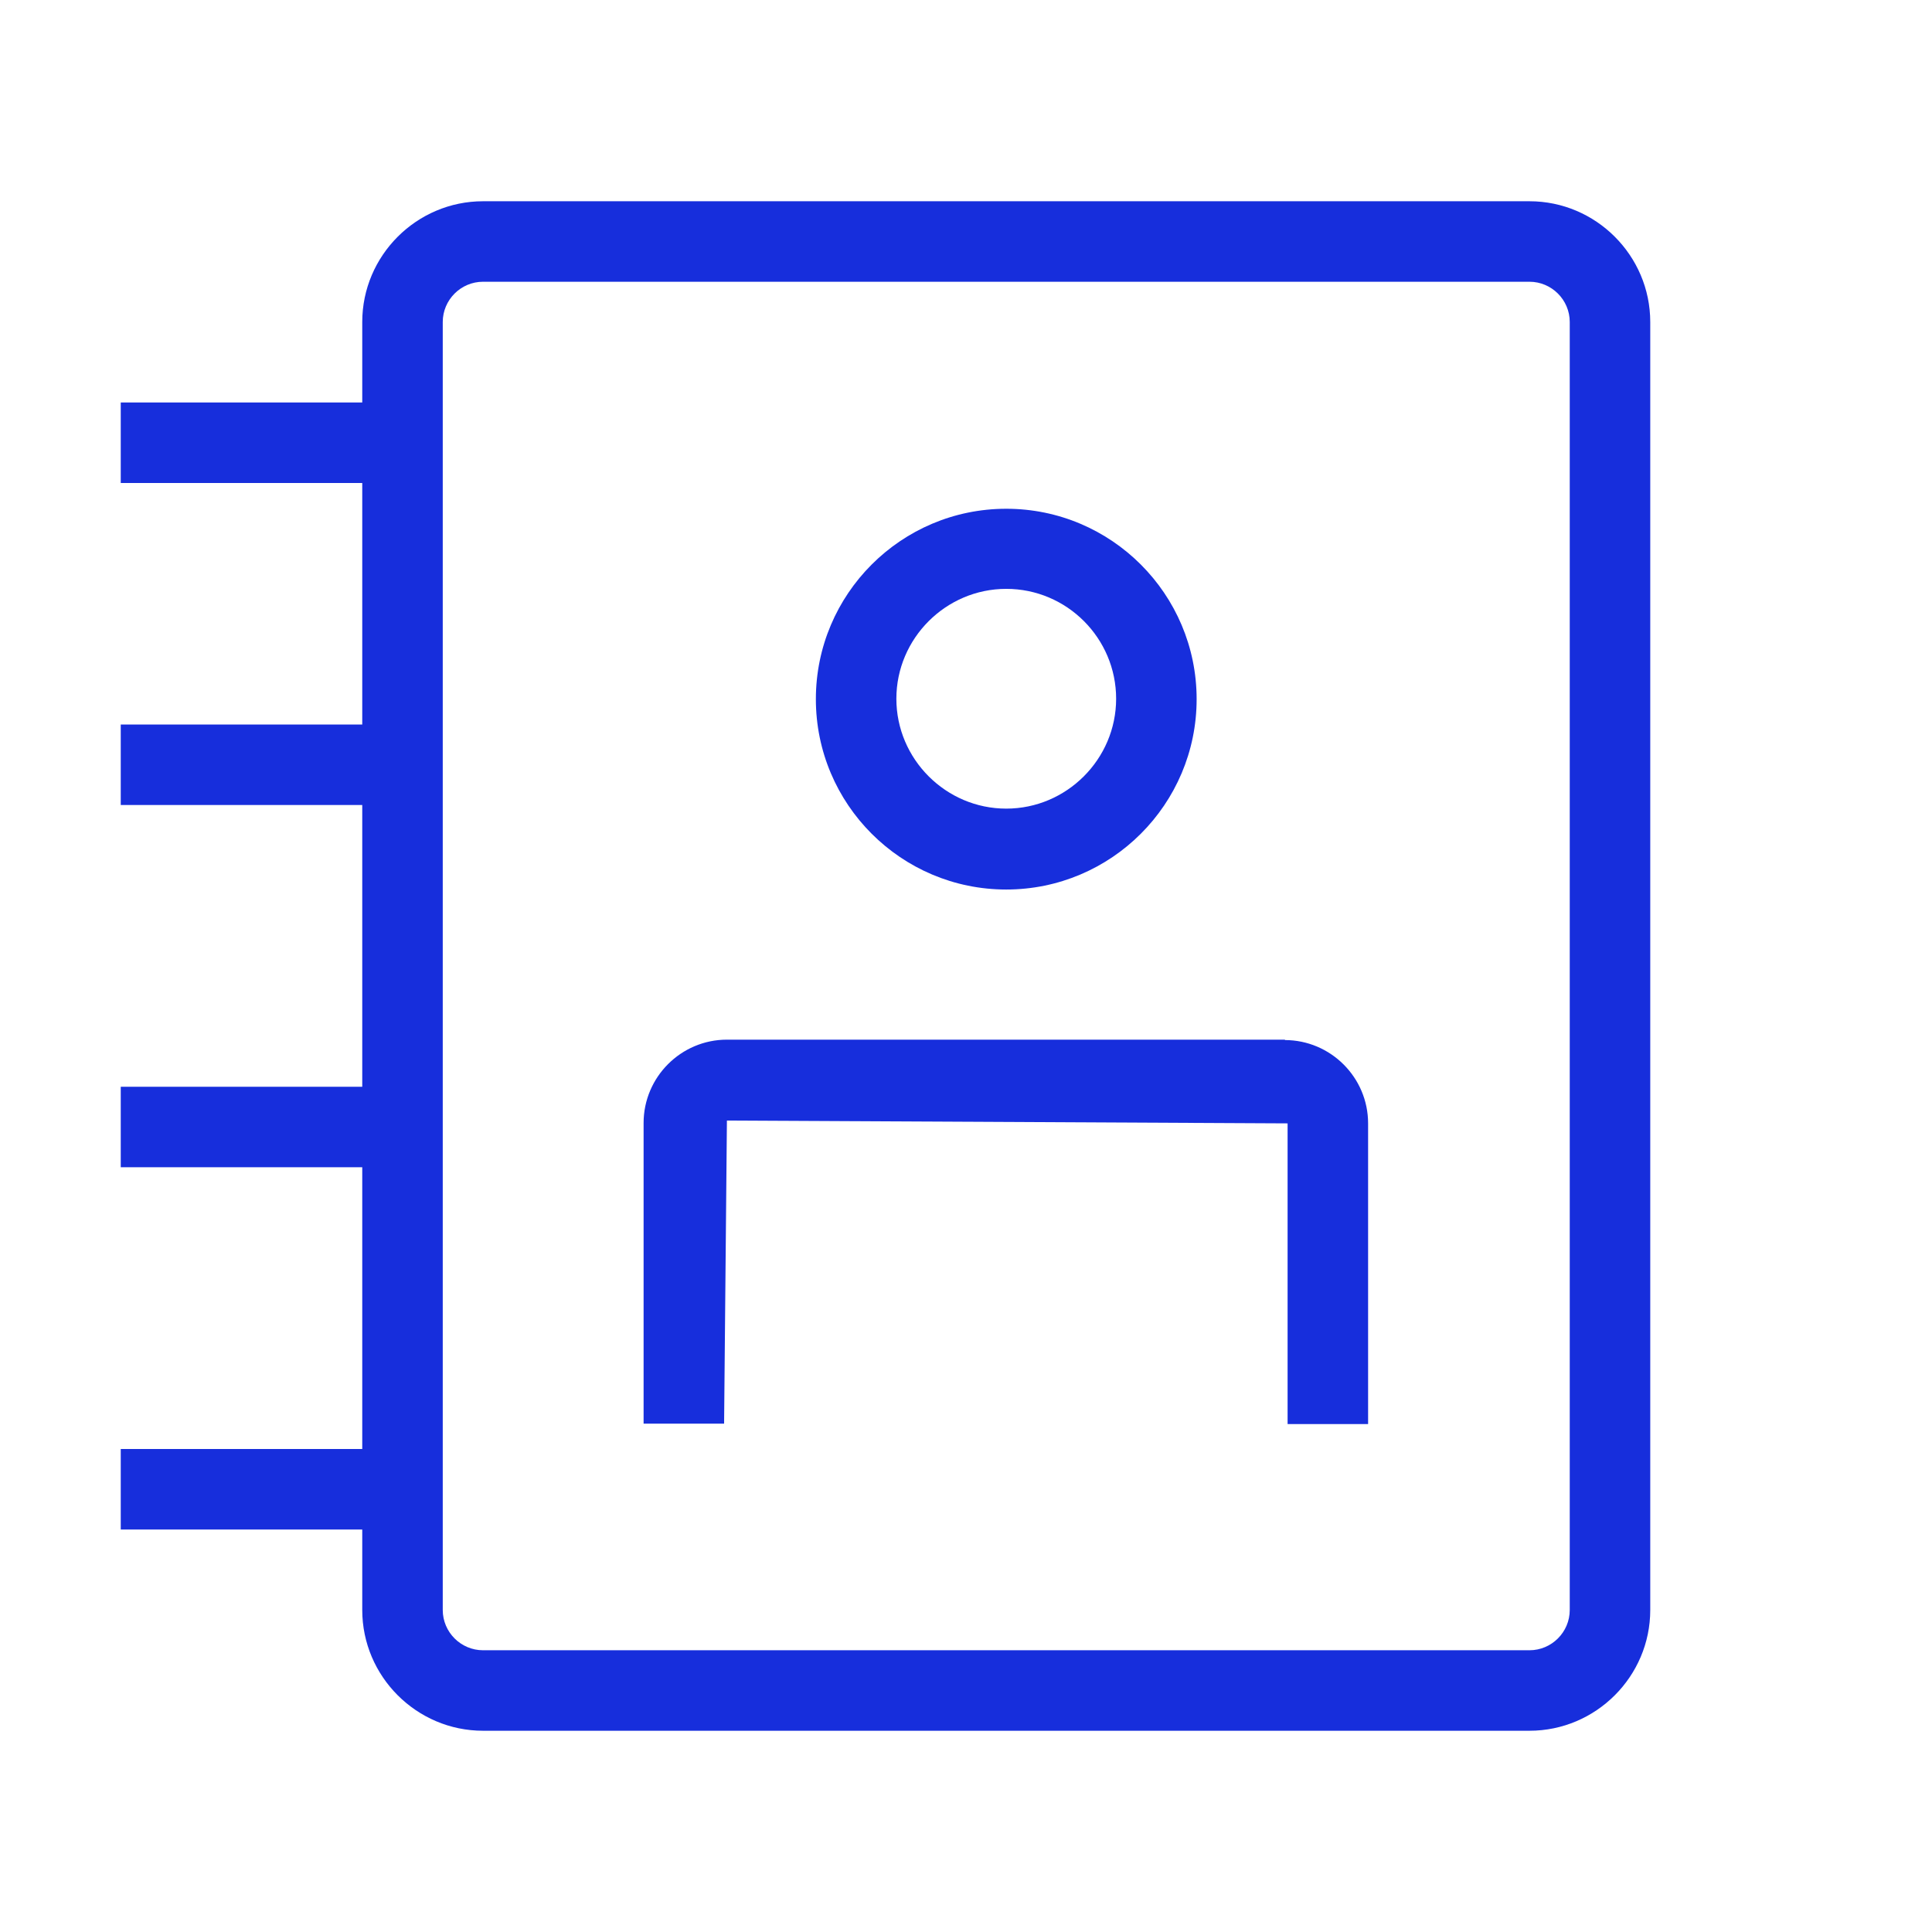 <?xml version="1.0" encoding="UTF-8"?>
<svg xmlns="http://www.w3.org/2000/svg" width="24" height="24" viewBox="0 0 24 24" fill="none">
  <path fill-rule="evenodd" clip-rule="evenodd" d="M19 2.5H6C5.175 2.5 4.5 3.175 4.5 4V5H1.5V6H4.5V9H1.5V10H4.5V13.5H1.5V14.5H4.5V18H1.5V19H4.5V20C4.5 20.825 5.175 21.5 6 21.5H19C19.825 21.5 20.5 20.825 20.5 20V4C20.5 3.175 19.825 2.5 19 2.5ZM19.5 20C19.5 20.275 19.275 20.5 19 20.5H6C5.725 20.5 5.5 20.275 5.5 20V4C5.5 3.725 5.725 3.5 6 3.5H19C19.275 3.5 19.5 3.725 19.5 4V20ZM12.5 11.05C13.805 11.05 14.865 9.99 14.865 8.685C14.865 7.38 13.805 6.32 12.5 6.32C11.195 6.32 10.135 7.38 10.135 8.685C10.135 9.99 11.195 11.05 12.5 11.05ZM12.5 7.315C13.255 7.315 13.865 7.93 13.865 8.68C13.865 9.43 13.25 10.045 12.5 10.045C11.75 10.045 11.135 9.43 11.135 8.68C11.135 7.93 11.75 7.315 12.5 7.315ZM9.03 12.915H15.965L15.96 12.92C16.53 12.92 16.995 13.385 16.995 13.955V17.69H15.995V13.955L9.03 13.92L8.995 17.685H7.995V13.95C7.995 13.38 8.46 12.915 9.03 12.915Z" fill="#172EDC"></path>
</svg>
